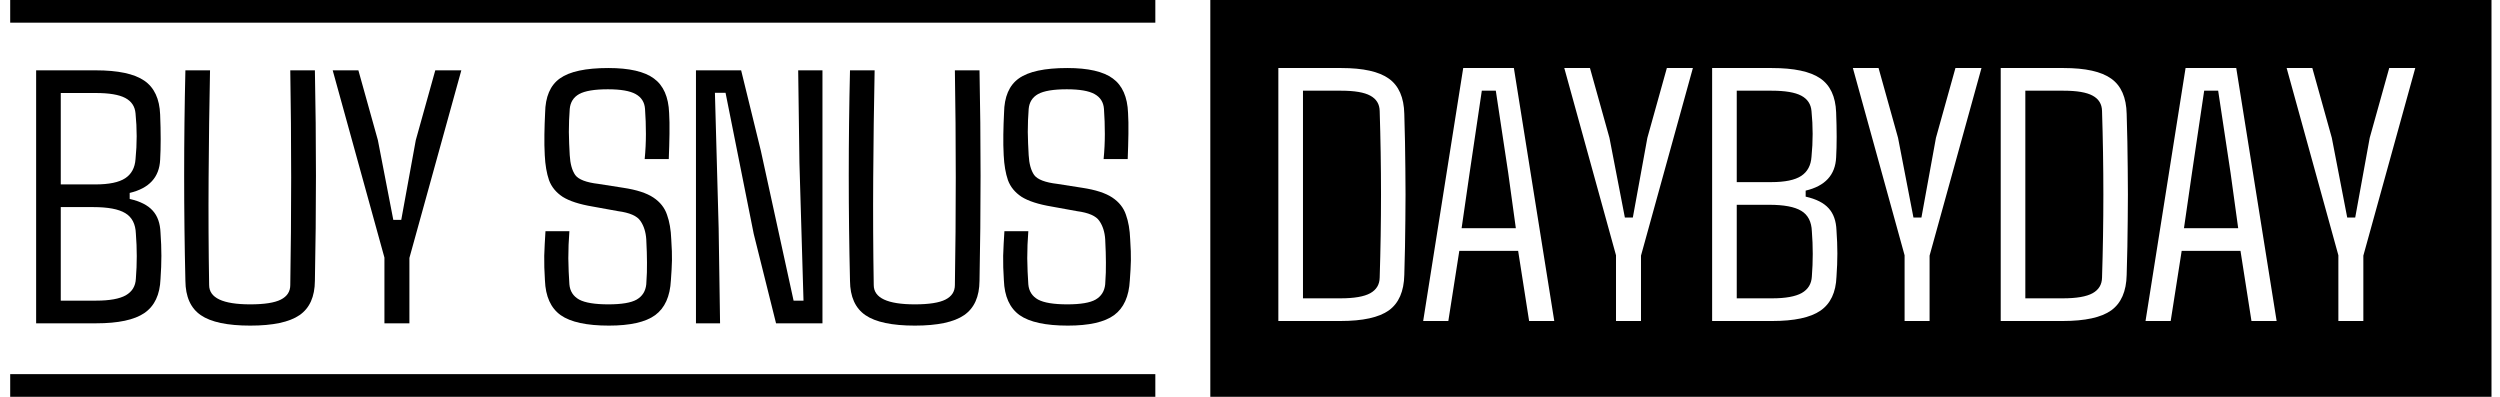 <svg width="189" height="30" viewBox="0 0 189 30" fill="none" xmlns="http://www.w3.org/2000/svg">
<g clip-path="url(#clip0_2590_110)">
<path d="M80.727 24.616C79.049 24.616 77.835 24.353 77.085 23.826C76.335 23.29 75.937 22.411 75.893 21.188C75.848 20.509 75.83 19.893 75.839 19.339C75.857 18.786 75.888 18.165 75.933 17.478H77.741C77.687 18.165 77.66 18.848 77.66 19.527C77.669 20.205 77.696 20.862 77.741 21.495C77.785 22.013 78.031 22.397 78.477 22.647C78.924 22.888 79.66 23.009 80.687 23.009C81.696 23.009 82.41 22.888 82.83 22.647C83.259 22.397 83.5 22.013 83.553 21.495C83.598 20.862 83.616 20.312 83.607 19.848C83.607 19.375 83.589 18.79 83.553 18.094C83.518 17.54 83.37 17.076 83.111 16.701C82.861 16.326 82.299 16.08 81.424 15.964L79.509 15.616C78.5 15.446 77.741 15.201 77.232 14.88C76.732 14.549 76.388 14.13 76.201 13.62C76.022 13.103 75.915 12.473 75.879 11.732C75.852 11.241 75.844 10.719 75.852 10.165C75.861 9.603 75.879 9.058 75.906 8.531C75.924 7.317 76.294 6.451 77.018 5.933C77.75 5.406 78.973 5.143 80.687 5.143C82.268 5.143 83.415 5.406 84.129 5.933C84.852 6.46 85.236 7.33 85.281 8.545C85.308 8.964 85.317 9.487 85.308 10.112C85.299 10.728 85.281 11.366 85.254 12.027H83.433C83.495 11.393 83.526 10.759 83.526 10.125C83.526 9.491 83.504 8.862 83.46 8.237C83.424 7.728 83.187 7.353 82.75 7.112C82.321 6.871 81.62 6.75 80.647 6.75C79.638 6.75 78.915 6.871 78.477 7.112C78.049 7.353 77.812 7.728 77.768 8.237C77.723 8.808 77.701 9.388 77.701 9.978C77.71 10.567 77.732 11.152 77.768 11.732C77.803 12.384 77.942 12.884 78.183 13.232C78.433 13.571 79.018 13.795 79.937 13.902L81.812 14.196C82.821 14.348 83.58 14.594 84.089 14.933C84.598 15.272 84.942 15.705 85.12 16.232C85.308 16.75 85.415 17.37 85.442 18.094C85.486 18.755 85.504 19.29 85.495 19.701C85.486 20.112 85.46 20.607 85.415 21.188C85.352 22.411 84.955 23.29 84.223 23.826C83.5 24.353 82.335 24.616 80.727 24.616Z" fill="black"/>
<path d="M69.162 24.616C67.439 24.616 66.194 24.353 65.426 23.826C64.658 23.299 64.269 22.433 64.26 21.228C64.135 15.924 64.135 10.62 64.26 5.317H66.122C66.069 7.96 66.033 10.665 66.015 13.433C65.997 16.192 66.01 18.897 66.055 21.549C66.055 22.522 67.091 23.009 69.162 23.009C70.234 23.009 71.006 22.888 71.479 22.647C71.953 22.406 72.189 22.04 72.189 21.549C72.234 18.897 72.256 16.192 72.256 13.433C72.256 10.665 72.234 7.96 72.189 5.317H74.051C74.158 10.62 74.158 15.924 74.051 21.228C74.042 22.433 73.653 23.299 72.885 23.826C72.118 24.353 70.877 24.616 69.162 24.616Z" fill="black"/>
<path d="M54.437 24.442H52.615V5.317H56.03L57.517 11.384L59.995 22.728H60.745L60.437 12.308L60.343 5.317H62.178V24.442H58.669L56.981 17.679L54.852 7.018H54.048L54.33 17.263L54.437 24.442Z" fill="black"/>
<path d="M46.032 24.616C44.354 24.616 43.139 24.353 42.389 23.826C41.639 23.29 41.242 22.411 41.197 21.188C41.153 20.509 41.135 19.893 41.144 19.339C41.162 18.786 41.193 18.165 41.238 17.478H43.046C42.992 18.165 42.965 18.848 42.965 19.527C42.974 20.205 43.001 20.862 43.046 21.495C43.09 22.013 43.336 22.397 43.782 22.647C44.229 22.888 44.965 23.009 45.992 23.009C47.001 23.009 47.715 22.888 48.135 22.647C48.564 22.397 48.805 22.013 48.858 21.495C48.903 20.862 48.921 20.312 48.912 19.848C48.912 19.375 48.894 18.79 48.858 18.094C48.822 17.54 48.675 17.076 48.416 16.701C48.166 16.326 47.604 16.08 46.729 15.964L44.814 15.616C43.805 15.446 43.046 15.201 42.537 14.88C42.037 14.549 41.693 14.13 41.506 13.62C41.327 13.103 41.22 12.473 41.184 11.732C41.157 11.241 41.148 10.719 41.157 10.165C41.166 9.603 41.184 9.058 41.211 8.531C41.229 7.317 41.599 6.451 42.322 5.933C43.055 5.406 44.278 5.143 45.992 5.143C47.572 5.143 48.72 5.406 49.434 5.933C50.157 6.46 50.541 7.33 50.586 8.545C50.613 8.964 50.622 9.487 50.613 10.112C50.604 10.728 50.586 11.366 50.559 12.027H48.738C48.8 11.393 48.831 10.759 48.831 10.125C48.831 9.491 48.809 8.862 48.764 8.237C48.729 7.728 48.492 7.353 48.055 7.112C47.626 6.871 46.925 6.75 45.952 6.75C44.943 6.75 44.22 6.871 43.782 7.112C43.354 7.353 43.117 7.728 43.072 8.237C43.028 8.808 43.006 9.388 43.006 9.978C43.014 10.567 43.037 11.152 43.072 11.732C43.108 12.384 43.247 12.884 43.488 13.232C43.738 13.571 44.322 13.795 45.242 13.902L47.117 14.196C48.126 14.348 48.885 14.594 49.394 14.933C49.903 15.272 50.247 15.705 50.425 16.232C50.613 16.75 50.72 17.37 50.747 18.094C50.791 18.755 50.809 19.29 50.8 19.701C50.791 20.112 50.764 20.607 50.72 21.188C50.657 22.411 50.26 23.29 49.528 23.826C48.805 24.353 47.639 24.616 46.032 24.616Z" fill="black"/>
<path d="M30.951 24.442H29.063V19.473L25.152 5.317H27.094L28.567 10.594L29.733 16.62H30.335L31.434 10.594L32.907 5.317H34.876L30.951 19.5V24.442Z" fill="black"/>
<path d="M18.918 24.616C17.195 24.616 15.949 24.353 15.181 23.826C14.413 23.299 14.025 22.433 14.016 21.228C13.891 15.924 13.891 10.62 14.016 5.317H15.878C15.824 7.96 15.788 10.665 15.771 13.433C15.753 16.192 15.766 18.897 15.811 21.549C15.811 22.522 16.846 23.009 18.918 23.009C19.989 23.009 20.762 22.888 21.235 22.647C21.708 22.406 21.945 22.04 21.945 21.549C21.989 18.897 22.012 16.192 22.012 13.433C22.012 10.665 21.989 7.96 21.945 5.317H23.806C23.913 10.62 23.913 15.924 23.806 21.228C23.797 22.433 23.409 23.299 22.641 23.826C21.873 24.353 20.632 24.616 18.918 24.616Z" fill="black"/>
<path d="M7.272 24.442H2.732V5.317H7.232C8.92 5.317 10.143 5.576 10.902 6.094C11.661 6.612 12.062 7.469 12.107 8.665C12.161 9.996 12.161 11.134 12.107 12.08C12.045 13.402 11.277 14.237 9.804 14.585V15.04C10.598 15.219 11.179 15.513 11.545 15.924C11.911 16.326 12.107 16.88 12.134 17.585C12.179 18.21 12.201 18.795 12.201 19.339C12.201 19.875 12.179 20.46 12.134 21.094C12.089 22.281 11.683 23.138 10.915 23.665C10.156 24.183 8.942 24.442 7.272 24.442ZM4.594 7.031V13.942H7.205C8.241 13.942 8.996 13.786 9.469 13.473C9.942 13.161 10.201 12.679 10.246 12.027C10.362 10.875 10.362 9.723 10.246 8.571C10.201 8.045 9.942 7.656 9.469 7.406C8.996 7.156 8.25 7.031 7.232 7.031H4.594ZM4.594 15.656V22.728H7.272C8.281 22.728 9.027 22.594 9.509 22.326C9.991 22.049 10.246 21.63 10.272 21.067C10.362 19.933 10.362 18.799 10.272 17.665C10.246 16.933 9.978 16.415 9.469 16.112C8.969 15.808 8.161 15.656 7.045 15.656H4.594Z" fill="black"/>
<path d="M188.357 30H91.5V0H188.357V30ZM96.643 5.143V24.268H101.33C103.027 24.268 104.25 24 105 23.464C105.75 22.919 106.138 22.027 106.165 20.786C106.21 19.331 106.236 17.951 106.245 16.648C106.263 15.344 106.263 14.04 106.245 12.736C106.236 11.433 106.21 10.058 106.165 8.611C106.138 7.37 105.75 6.482 105 5.946C104.259 5.411 103.058 5.143 101.397 5.143H96.643ZM107.592 24.268H109.494L110.324 18.964H114.771L115.601 24.268H117.503L114.449 5.143H110.619L107.592 24.268ZM122.17 19.299V24.268H124.059V19.326L127.982 5.143H126.014L124.541 10.42L123.442 16.446H122.84L121.675 10.42L120.201 5.143H118.26L122.17 19.299ZM129.437 24.268H133.977C135.646 24.268 136.86 24.009 137.619 23.491C138.387 22.965 138.793 22.107 138.838 20.92C138.883 20.286 138.905 19.701 138.905 19.165C138.905 18.621 138.883 18.036 138.838 17.411C138.811 16.706 138.615 16.152 138.249 15.75C137.883 15.339 137.302 15.045 136.508 14.866V14.411C137.981 14.063 138.749 13.228 138.812 11.906C138.865 10.96 138.865 9.821 138.812 8.491C138.767 7.295 138.364 6.438 137.605 5.92C136.847 5.402 135.624 5.143 133.937 5.143H129.437V24.268ZM143.987 19.299V24.268H145.876V19.326L149.8 5.143H147.831L146.358 10.42L145.26 16.446H144.657L143.492 10.42L142.019 5.143H140.077L143.987 19.299ZM151.254 24.268H155.941C157.638 24.267 158.86 24 159.61 23.464C160.36 22.919 160.75 22.027 160.776 20.786C160.821 19.331 160.848 17.951 160.856 16.648C160.874 15.344 160.874 14.04 160.856 12.736C160.848 11.433 160.821 10.058 160.776 8.611C160.75 7.37 160.36 6.482 159.61 5.946C158.869 5.411 157.668 5.143 156.008 5.143H151.254V24.268ZM162.202 24.268H164.104L164.935 18.964H169.381L170.211 24.268H172.113L169.06 5.143H165.229L162.202 24.268ZM176.781 19.299V24.268H178.669V19.326L182.594 5.143H180.625L179.151 10.42L178.054 16.446H177.45L176.285 10.42L174.812 5.143H172.87L176.781 19.299ZM101.397 6.857C102.406 6.857 103.138 6.982 103.594 7.232C104.058 7.482 104.295 7.871 104.304 8.397C104.438 12.603 104.438 16.799 104.304 20.986C104.295 21.513 104.058 21.906 103.594 22.165C103.129 22.424 102.375 22.554 101.33 22.554H98.505V6.857H101.397ZM133.749 15.482C134.865 15.482 135.673 15.634 136.173 15.938C136.682 16.241 136.95 16.759 136.977 17.491C137.066 18.625 137.066 19.759 136.977 20.893C136.95 21.455 136.695 21.875 136.213 22.151C135.731 22.419 134.985 22.554 133.977 22.554H131.298V15.482H133.749ZM156.008 6.857C157.017 6.857 157.749 6.982 158.204 7.232C158.668 7.482 158.905 7.871 158.914 8.397C159.048 12.603 159.048 16.799 158.914 20.986C158.905 21.513 158.668 21.906 158.204 22.165C157.74 22.424 156.986 22.554 155.941 22.554H153.115V6.857H156.008ZM114.021 13.071L114.597 17.25H110.498L111.101 13.085L112.025 6.857H113.083L114.021 13.071ZM168.631 13.071L169.207 17.25H165.108L165.711 13.085L166.636 6.857H167.693L168.631 13.071ZM133.937 6.857C134.954 6.857 135.7 6.982 136.173 7.232C136.646 7.482 136.905 7.871 136.949 8.397C137.065 9.549 137.065 10.701 136.949 11.852C136.905 12.504 136.646 12.986 136.173 13.299C135.7 13.611 134.945 13.768 133.909 13.768H131.298V6.857H133.937Z" fill="black"/>
<path d="M87.343 0H0.771V1.714H87.343V0Z" fill="black"/>
<path d="M87.343 28.286H0.771V30H87.343V28.286Z" fill="black"/>
</g>
<defs>
<clipPath id="clip0_2590_110">
<rect width="187.714" height="30" fill="white" transform="translate(0.643)"/>
</clipPath>
</defs>
</svg>
